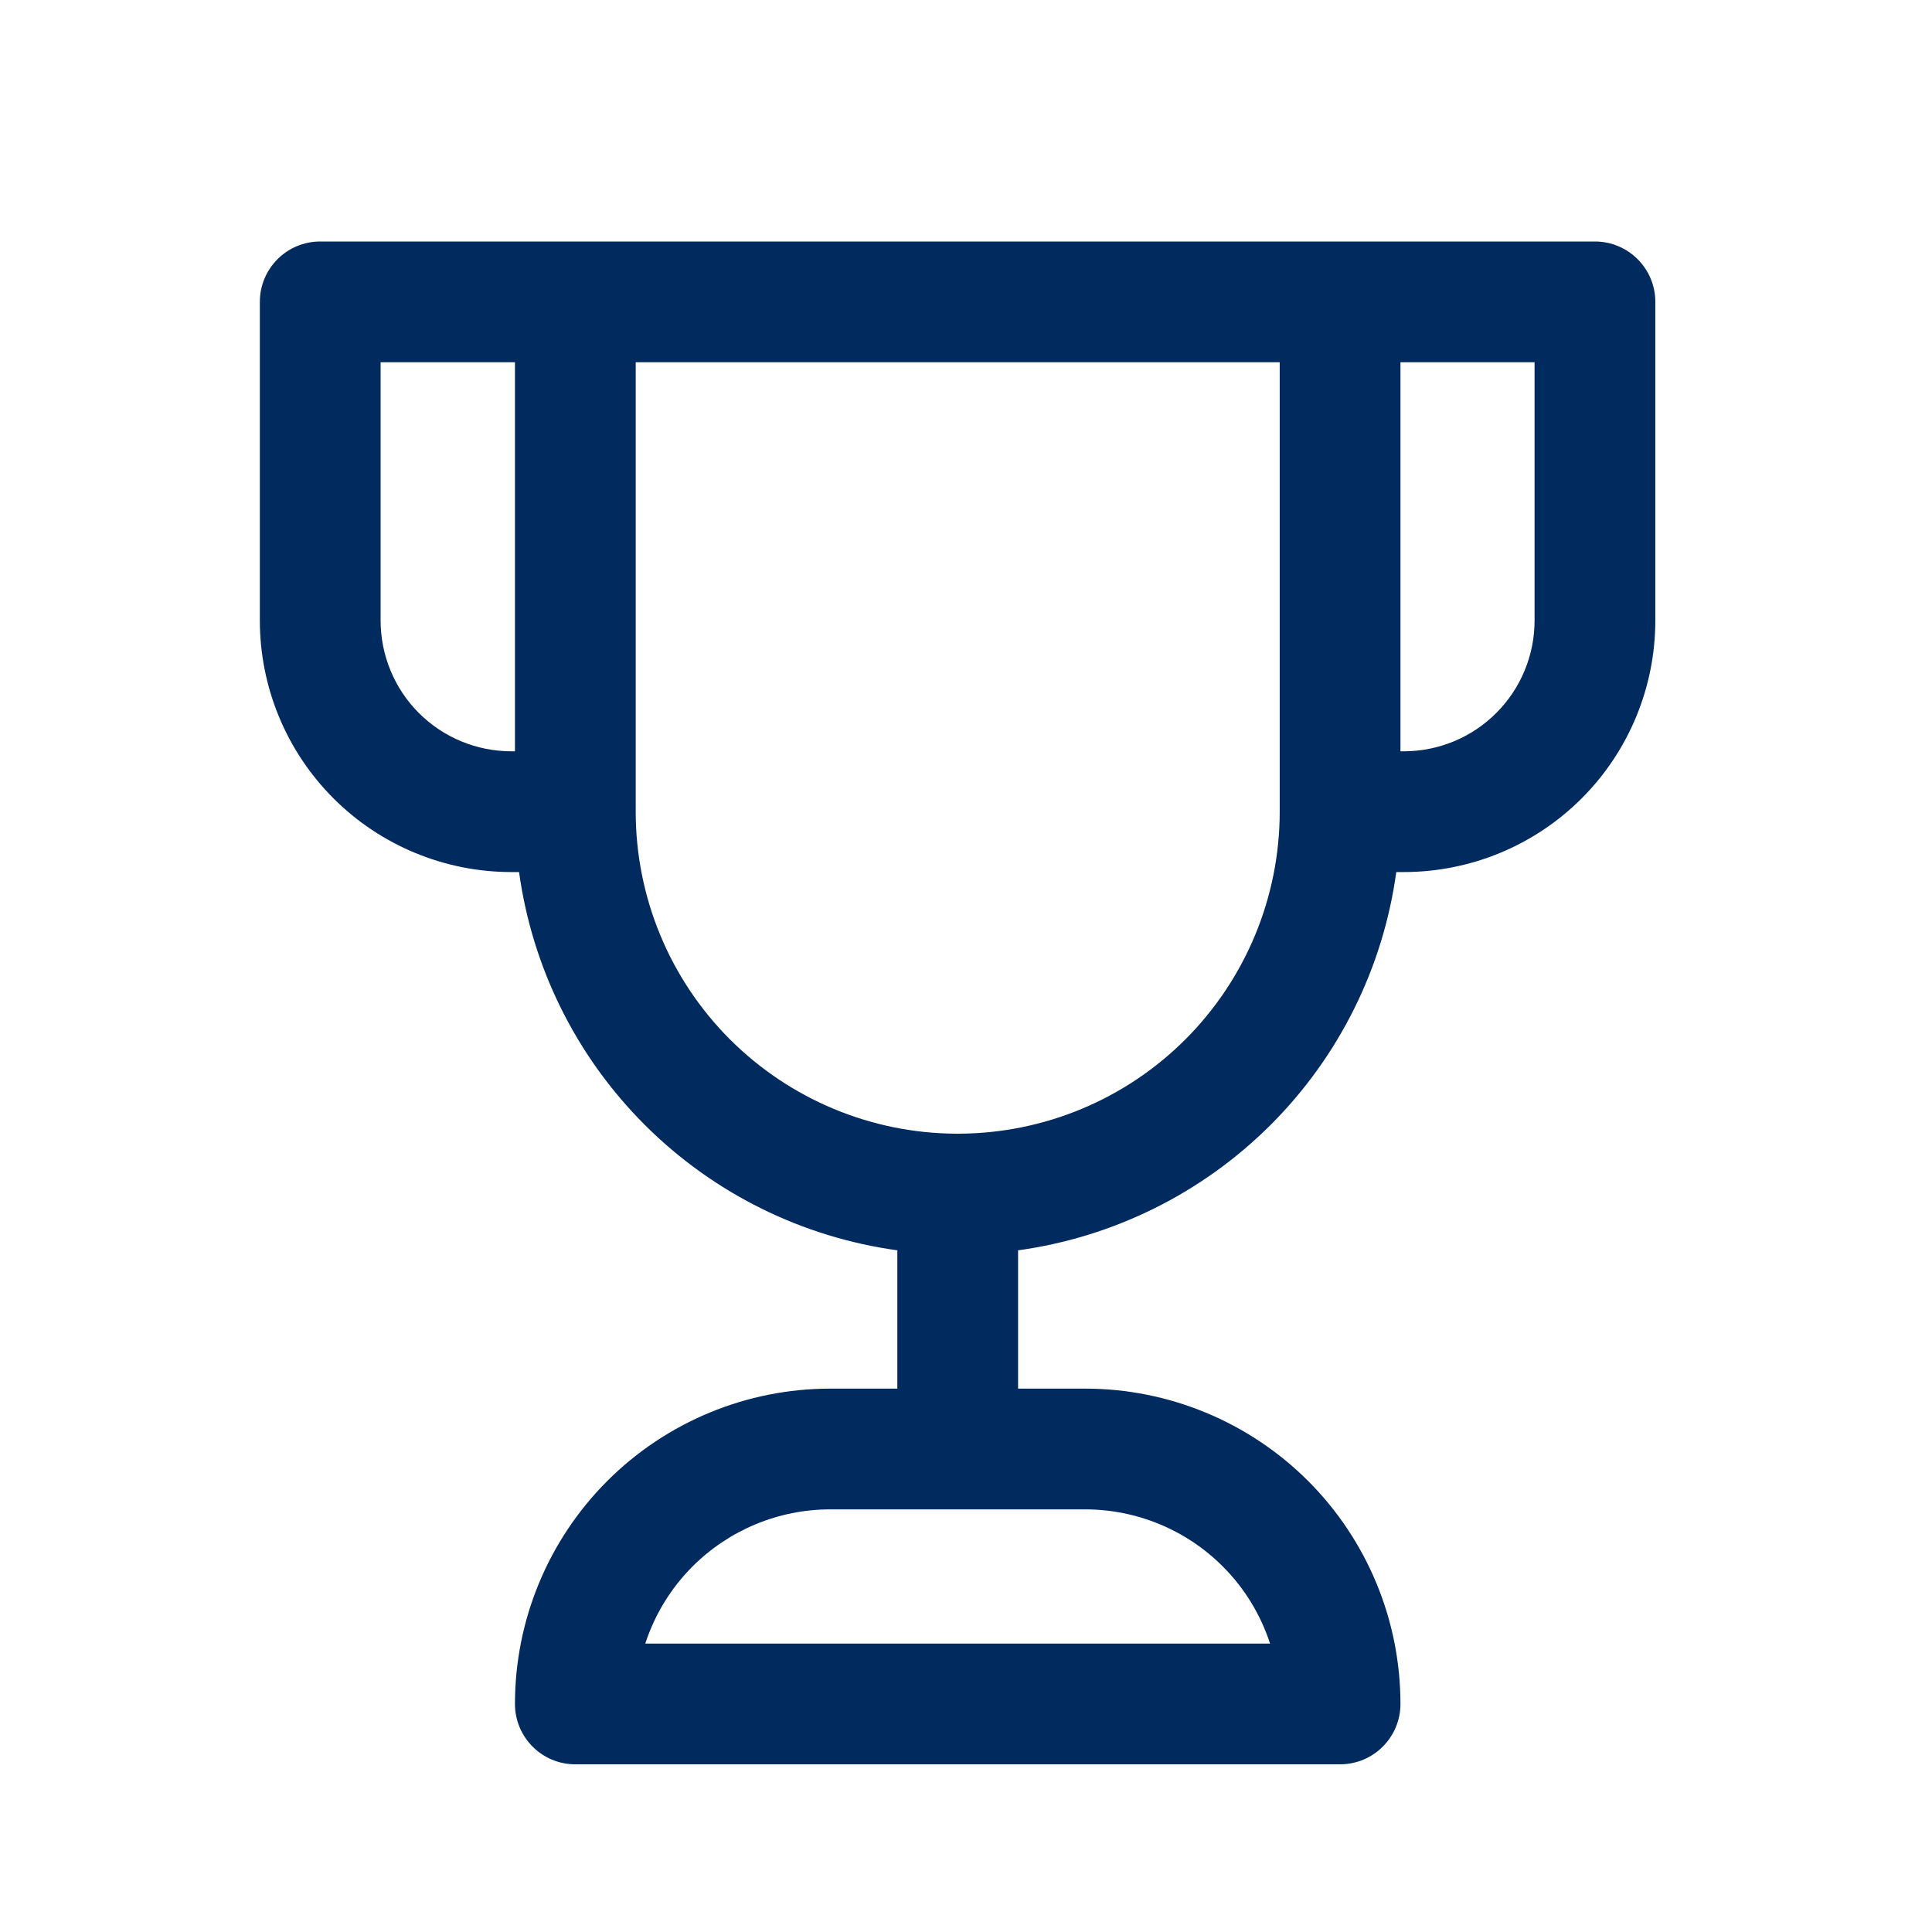 <?xml version="1.0" encoding="utf-8"?>
<svg xmlns="http://www.w3.org/2000/svg" fill="none" height="24" viewBox="0 0 24 24" width="24">
<path clip-rule="evenodd" d="M3.228 3.75C3.228 3.336 3.563 3 3.978 3H19.813C20.227 3 20.563 3.336 20.563 3.75V7.708C20.563 8.537 20.234 9.332 19.648 9.918C19.062 10.504 18.267 10.833 17.438 10.833H17.345C17.183 12.015 16.639 13.119 15.786 13.972C14.933 14.825 13.828 15.369 12.647 15.532V17.25H13.48C14.519 17.25 15.515 17.663 16.25 18.397C16.984 19.132 17.397 20.128 17.397 21.167C17.397 21.581 17.061 21.917 16.647 21.917H7.147C6.732 21.917 6.397 21.581 6.397 21.167C6.397 20.128 6.809 19.132 7.544 18.397C8.278 17.663 9.275 17.25 10.313 17.25H11.147V15.532C9.965 15.369 8.861 14.825 8.008 13.972C7.155 13.119 6.611 12.015 6.448 10.833H6.353C5.524 10.833 4.729 10.504 4.143 9.918C3.557 9.332 3.228 8.537 3.228 7.708V3.75ZM4.728 4.5H6.397V9.333H6.353C5.922 9.333 5.508 9.162 5.203 8.857C4.899 8.553 4.728 8.139 4.728 7.708V4.5ZM17.397 9.333V4.5H19.063V7.708C19.063 8.139 18.892 8.553 18.587 8.857C18.283 9.162 17.869 9.333 17.438 9.333H17.397ZM15.897 4.5V10.083C15.897 11.144 15.475 12.162 14.725 12.912C13.98 13.657 12.971 14.078 11.917 14.083L11.897 14.083L11.876 14.083C10.823 14.078 9.814 13.657 9.068 12.912C8.318 12.162 7.897 11.144 7.897 10.083V4.5H15.897ZM8.604 19.458C9.058 19.005 9.672 18.75 10.313 18.75H13.48C14.121 18.75 14.736 19.005 15.189 19.458C15.46 19.729 15.66 20.058 15.777 20.417H8.016C8.133 20.058 8.333 19.729 8.604 19.458Z" fill="#012A5E" fill-rule="evenodd"/>
</svg>